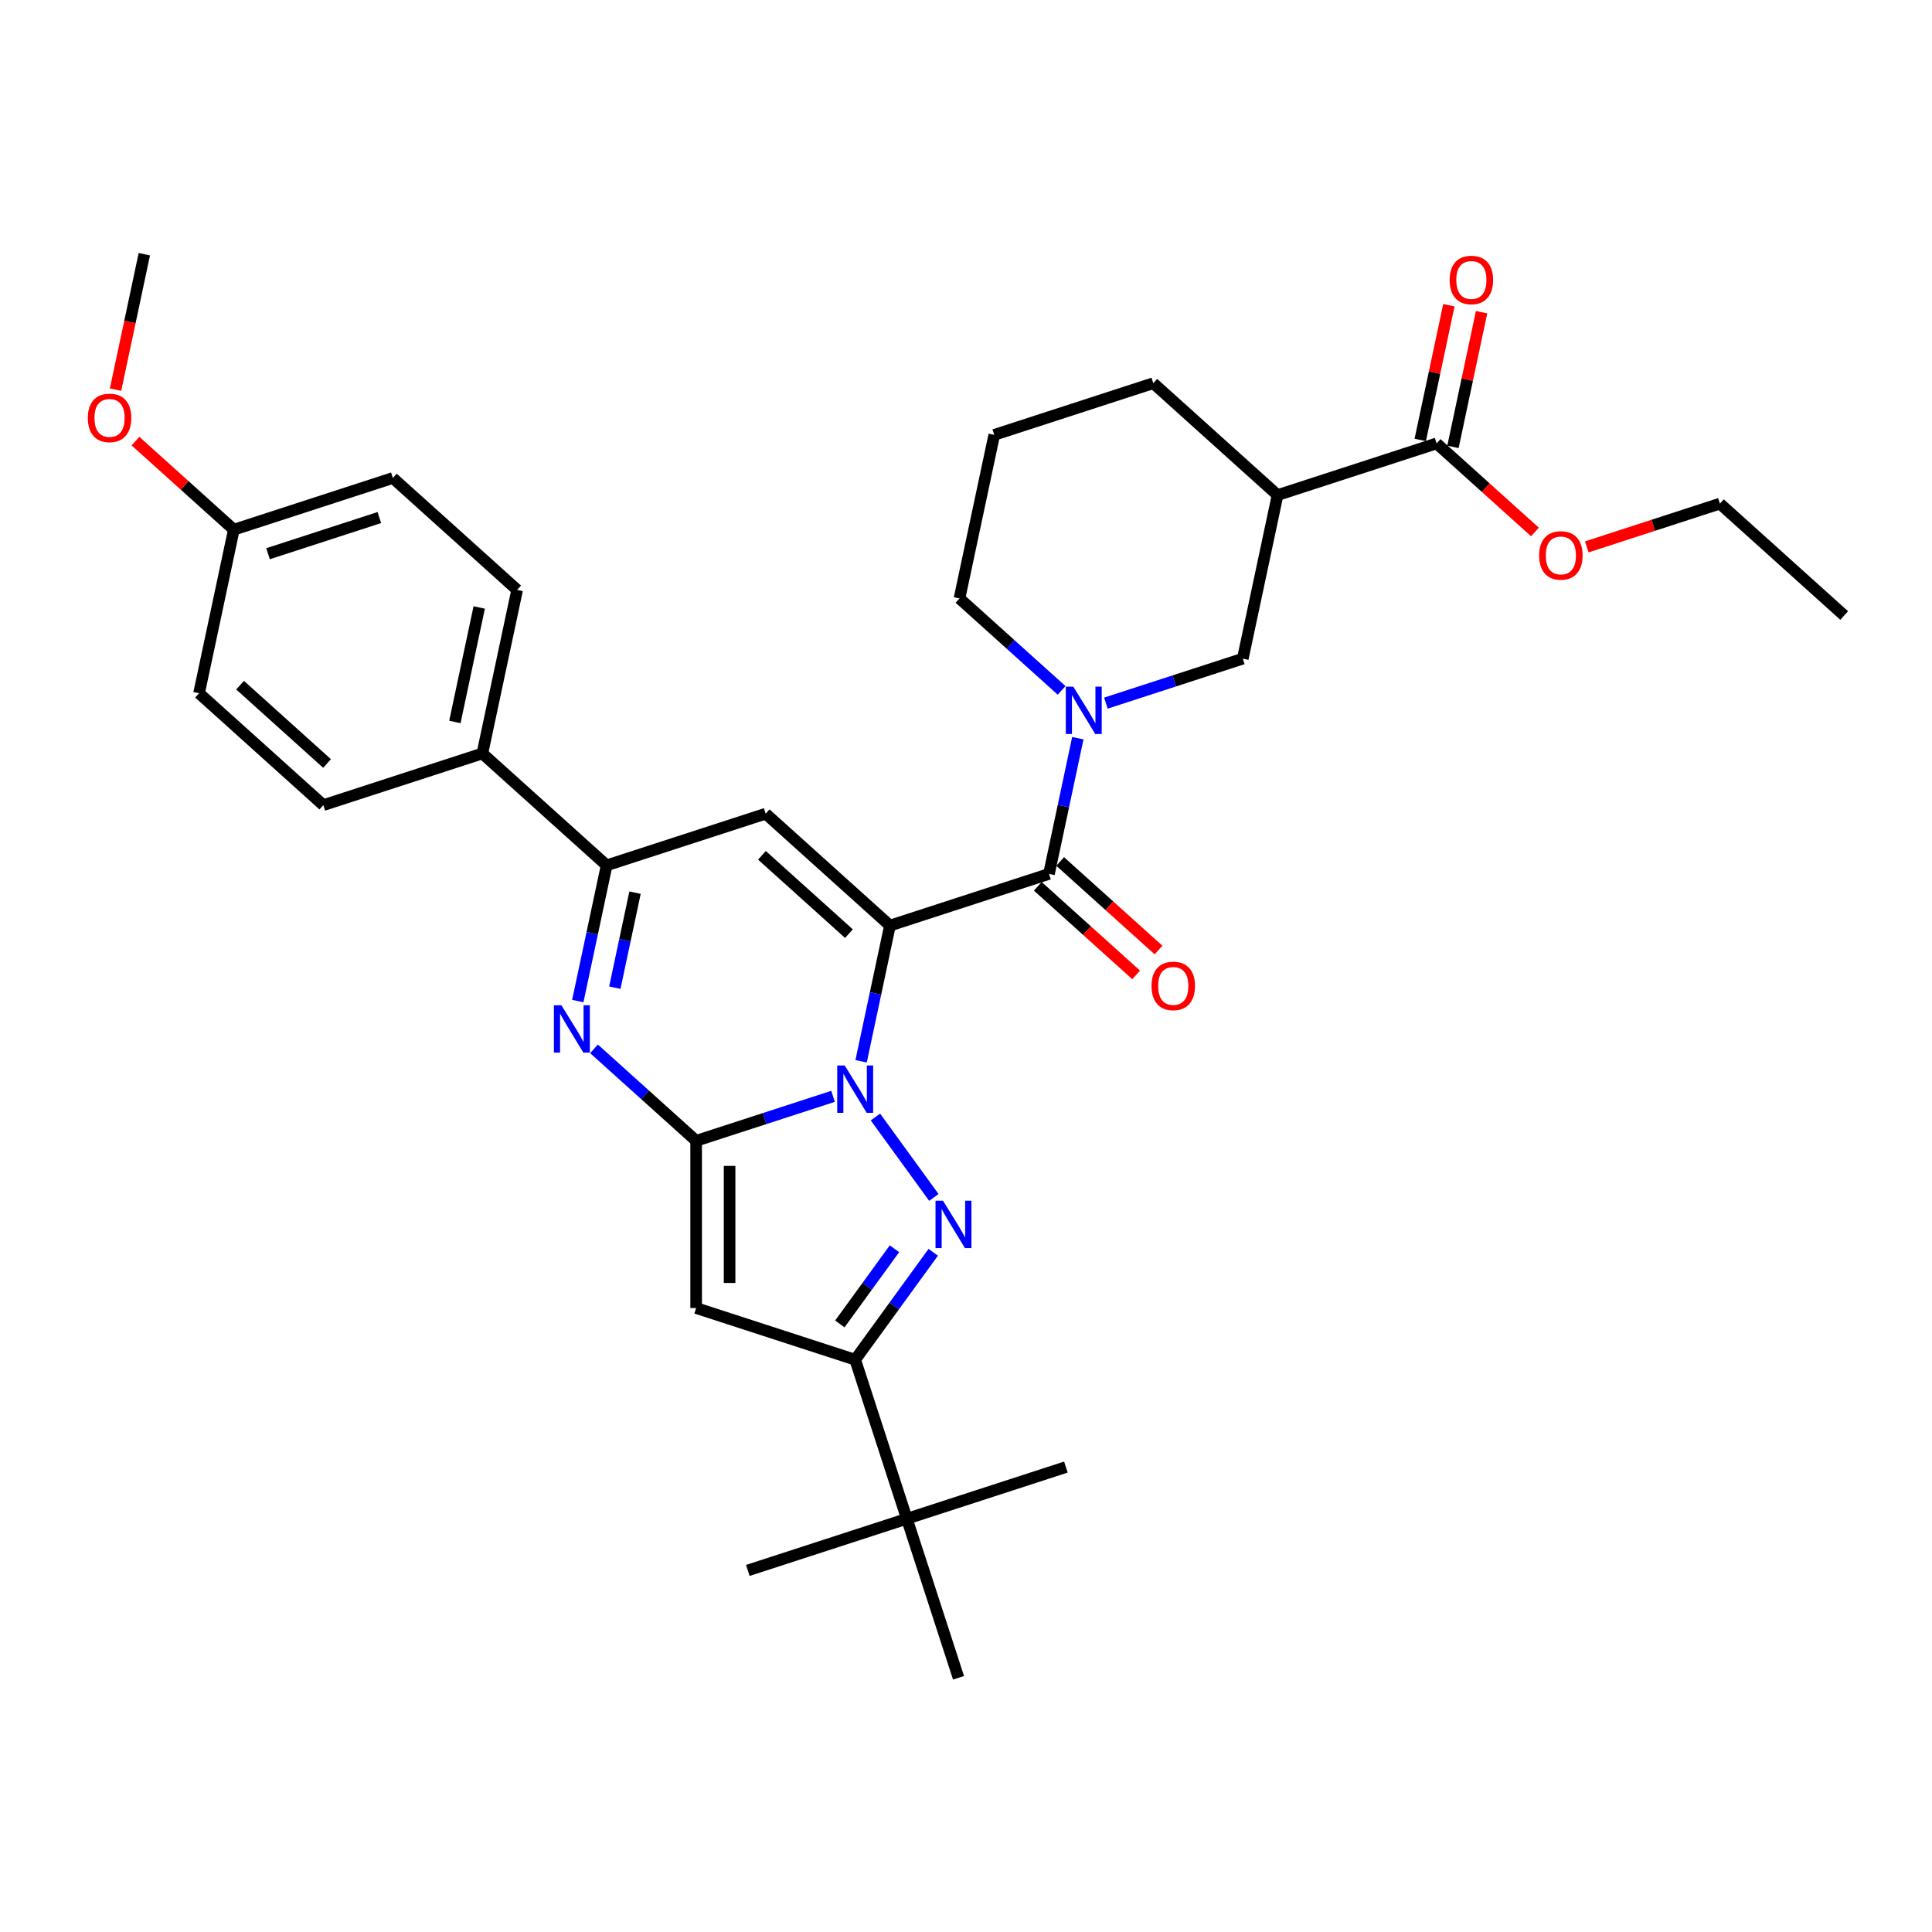 <?xml version='1.0' encoding='iso-8859-1'?>
<svg version='1.1' baseProfile='full'
              xmlns='http://www.w3.org/2000/svg'
                      xmlns:rdkit='http://www.rdkit.org/xml'
                      xmlns:xlink='http://www.w3.org/1999/xlink'
                  xml:space='preserve'
width='1000px' height='1000px' viewBox='0 0 1000 1000'>
<!-- END OF HEADER -->
<rect style='opacity:1.0;fill:#FFFFFF;stroke:none' width='1000' height='1000' x='0' y='0'> </rect>
<path class='bond-0' d='M 460.637,479.075 L 453.172,514.197' style='fill:none;fill-rule:evenodd;stroke:#000000;stroke-width:6px;stroke-linecap:butt;stroke-linejoin:miter;stroke-opacity:1' />
<path class='bond-0' d='M 453.172,514.197 L 445.706,549.318' style='fill:none;fill-rule:evenodd;stroke:#0000FF;stroke-width:6px;stroke-linecap:butt;stroke-linejoin:miter;stroke-opacity:1' />
<path class='bond-3' d='M 460.637,479.075 L 396.314,421.159' style='fill:none;fill-rule:evenodd;stroke:#000000;stroke-width:6px;stroke-linecap:butt;stroke-linejoin:miter;stroke-opacity:1' />
<path class='bond-3' d='M 439.405,483.252 L 394.38,442.711' style='fill:none;fill-rule:evenodd;stroke:#000000;stroke-width:6px;stroke-linecap:butt;stroke-linejoin:miter;stroke-opacity:1' />
<path class='bond-5' d='M 460.637,479.075 L 542.955,452.328' style='fill:none;fill-rule:evenodd;stroke:#000000;stroke-width:6px;stroke-linecap:butt;stroke-linejoin:miter;stroke-opacity:1' />
<path class='bond-1' d='M 431.181,567.461 L 395.752,578.973' style='fill:none;fill-rule:evenodd;stroke:#0000FF;stroke-width:6px;stroke-linecap:butt;stroke-linejoin:miter;stroke-opacity:1' />
<path class='bond-1' d='M 395.752,578.973 L 360.323,590.485' style='fill:none;fill-rule:evenodd;stroke:#000000;stroke-width:6px;stroke-linecap:butt;stroke-linejoin:miter;stroke-opacity:1' />
<path class='bond-2' d='M 453.118,578.158 L 483.364,619.788' style='fill:none;fill-rule:evenodd;stroke:#0000FF;stroke-width:6px;stroke-linecap:butt;stroke-linejoin:miter;stroke-opacity:1' />
<path class='bond-6' d='M 360.323,590.485 L 360.323,677.039' style='fill:none;fill-rule:evenodd;stroke:#000000;stroke-width:6px;stroke-linecap:butt;stroke-linejoin:miter;stroke-opacity:1' />
<path class='bond-6' d='M 377.634,603.468 L 377.634,664.056' style='fill:none;fill-rule:evenodd;stroke:#000000;stroke-width:6px;stroke-linecap:butt;stroke-linejoin:miter;stroke-opacity:1' />
<path class='bond-33' d='M 360.323,590.485 L 333.892,566.686' style='fill:none;fill-rule:evenodd;stroke:#000000;stroke-width:6px;stroke-linecap:butt;stroke-linejoin:miter;stroke-opacity:1' />
<path class='bond-33' d='M 333.892,566.686 L 307.46,542.887' style='fill:none;fill-rule:evenodd;stroke:#0000FF;stroke-width:6px;stroke-linecap:butt;stroke-linejoin:miter;stroke-opacity:1' />
<path class='bond-7' d='M 483.04,648.182 L 462.841,675.984' style='fill:none;fill-rule:evenodd;stroke:#0000FF;stroke-width:6px;stroke-linecap:butt;stroke-linejoin:miter;stroke-opacity:1' />
<path class='bond-7' d='M 462.841,675.984 L 442.641,703.786' style='fill:none;fill-rule:evenodd;stroke:#000000;stroke-width:6px;stroke-linecap:butt;stroke-linejoin:miter;stroke-opacity:1' />
<path class='bond-7' d='M 462.975,646.347 L 448.836,665.809' style='fill:none;fill-rule:evenodd;stroke:#0000FF;stroke-width:6px;stroke-linecap:butt;stroke-linejoin:miter;stroke-opacity:1' />
<path class='bond-7' d='M 448.836,665.809 L 434.696,685.27' style='fill:none;fill-rule:evenodd;stroke:#000000;stroke-width:6px;stroke-linecap:butt;stroke-linejoin:miter;stroke-opacity:1' />
<path class='bond-9' d='M 396.314,421.159 L 313.996,447.906' style='fill:none;fill-rule:evenodd;stroke:#000000;stroke-width:6px;stroke-linecap:butt;stroke-linejoin:miter;stroke-opacity:1' />
<path class='bond-4' d='M 299.066,518.149 L 306.531,483.027' style='fill:none;fill-rule:evenodd;stroke:#0000FF;stroke-width:6px;stroke-linecap:butt;stroke-linejoin:miter;stroke-opacity:1' />
<path class='bond-4' d='M 306.531,483.027 L 313.996,447.906' style='fill:none;fill-rule:evenodd;stroke:#000000;stroke-width:6px;stroke-linecap:butt;stroke-linejoin:miter;stroke-opacity:1' />
<path class='bond-4' d='M 318.238,511.211 L 323.464,486.626' style='fill:none;fill-rule:evenodd;stroke:#0000FF;stroke-width:6px;stroke-linecap:butt;stroke-linejoin:miter;stroke-opacity:1' />
<path class='bond-4' d='M 323.464,486.626 L 328.689,462.041' style='fill:none;fill-rule:evenodd;stroke:#000000;stroke-width:6px;stroke-linecap:butt;stroke-linejoin:miter;stroke-opacity:1' />
<path class='bond-8' d='M 542.955,452.328 L 550.42,417.207' style='fill:none;fill-rule:evenodd;stroke:#000000;stroke-width:6px;stroke-linecap:butt;stroke-linejoin:miter;stroke-opacity:1' />
<path class='bond-8' d='M 550.42,417.207 L 557.886,382.085' style='fill:none;fill-rule:evenodd;stroke:#0000FF;stroke-width:6px;stroke-linecap:butt;stroke-linejoin:miter;stroke-opacity:1' />
<path class='bond-15' d='M 537.163,458.76 L 562.617,481.679' style='fill:none;fill-rule:evenodd;stroke:#000000;stroke-width:6px;stroke-linecap:butt;stroke-linejoin:miter;stroke-opacity:1' />
<path class='bond-15' d='M 562.617,481.679 L 588.07,504.597' style='fill:none;fill-rule:evenodd;stroke:#FF0000;stroke-width:6px;stroke-linecap:butt;stroke-linejoin:miter;stroke-opacity:1' />
<path class='bond-15' d='M 548.747,445.896 L 574.2,468.814' style='fill:none;fill-rule:evenodd;stroke:#000000;stroke-width:6px;stroke-linecap:butt;stroke-linejoin:miter;stroke-opacity:1' />
<path class='bond-15' d='M 574.2,468.814 L 599.653,491.732' style='fill:none;fill-rule:evenodd;stroke:#FF0000;stroke-width:6px;stroke-linecap:butt;stroke-linejoin:miter;stroke-opacity:1' />
<path class='bond-34' d='M 360.323,677.039 L 442.641,703.786' style='fill:none;fill-rule:evenodd;stroke:#000000;stroke-width:6px;stroke-linecap:butt;stroke-linejoin:miter;stroke-opacity:1' />
<path class='bond-13' d='M 442.641,703.786 L 469.388,786.104' style='fill:none;fill-rule:evenodd;stroke:#000000;stroke-width:6px;stroke-linecap:butt;stroke-linejoin:miter;stroke-opacity:1' />
<path class='bond-11' d='M 572.41,363.942 L 607.84,352.43' style='fill:none;fill-rule:evenodd;stroke:#0000FF;stroke-width:6px;stroke-linecap:butt;stroke-linejoin:miter;stroke-opacity:1' />
<path class='bond-11' d='M 607.84,352.43 L 643.269,340.919' style='fill:none;fill-rule:evenodd;stroke:#000000;stroke-width:6px;stroke-linecap:butt;stroke-linejoin:miter;stroke-opacity:1' />
<path class='bond-19' d='M 549.491,357.347 L 523.06,333.548' style='fill:none;fill-rule:evenodd;stroke:#0000FF;stroke-width:6px;stroke-linecap:butt;stroke-linejoin:miter;stroke-opacity:1' />
<path class='bond-19' d='M 523.06,333.548 L 496.628,309.749' style='fill:none;fill-rule:evenodd;stroke:#000000;stroke-width:6px;stroke-linecap:butt;stroke-linejoin:miter;stroke-opacity:1' />
<path class='bond-14' d='M 313.996,447.906 L 249.674,389.989' style='fill:none;fill-rule:evenodd;stroke:#000000;stroke-width:6px;stroke-linecap:butt;stroke-linejoin:miter;stroke-opacity:1' />
<path class='bond-10' d='M 661.264,256.256 L 643.269,340.919' style='fill:none;fill-rule:evenodd;stroke:#000000;stroke-width:6px;stroke-linecap:butt;stroke-linejoin:miter;stroke-opacity:1' />
<path class='bond-12' d='M 661.264,256.256 L 743.582,229.509' style='fill:none;fill-rule:evenodd;stroke:#000000;stroke-width:6px;stroke-linecap:butt;stroke-linejoin:miter;stroke-opacity:1' />
<path class='bond-24' d='M 661.264,256.256 L 596.942,198.339' style='fill:none;fill-rule:evenodd;stroke:#000000;stroke-width:6px;stroke-linecap:butt;stroke-linejoin:miter;stroke-opacity:1' />
<path class='bond-16' d='M 752.049,231.308 L 759.459,196.447' style='fill:none;fill-rule:evenodd;stroke:#000000;stroke-width:6px;stroke-linecap:butt;stroke-linejoin:miter;stroke-opacity:1' />
<path class='bond-16' d='M 759.459,196.447 L 766.869,161.585' style='fill:none;fill-rule:evenodd;stroke:#FF0000;stroke-width:6px;stroke-linecap:butt;stroke-linejoin:miter;stroke-opacity:1' />
<path class='bond-16' d='M 735.116,227.709 L 742.526,192.847' style='fill:none;fill-rule:evenodd;stroke:#000000;stroke-width:6px;stroke-linecap:butt;stroke-linejoin:miter;stroke-opacity:1' />
<path class='bond-16' d='M 742.526,192.847 L 749.936,157.986' style='fill:none;fill-rule:evenodd;stroke:#FF0000;stroke-width:6px;stroke-linecap:butt;stroke-linejoin:miter;stroke-opacity:1' />
<path class='bond-20' d='M 743.582,229.509 L 769.036,252.427' style='fill:none;fill-rule:evenodd;stroke:#000000;stroke-width:6px;stroke-linecap:butt;stroke-linejoin:miter;stroke-opacity:1' />
<path class='bond-20' d='M 769.036,252.427 L 794.489,275.345' style='fill:none;fill-rule:evenodd;stroke:#FF0000;stroke-width:6px;stroke-linecap:butt;stroke-linejoin:miter;stroke-opacity:1' />
<path class='bond-27' d='M 469.388,786.104 L 387.07,812.851' style='fill:none;fill-rule:evenodd;stroke:#000000;stroke-width:6px;stroke-linecap:butt;stroke-linejoin:miter;stroke-opacity:1' />
<path class='bond-28' d='M 469.388,786.104 L 551.706,759.357' style='fill:none;fill-rule:evenodd;stroke:#000000;stroke-width:6px;stroke-linecap:butt;stroke-linejoin:miter;stroke-opacity:1' />
<path class='bond-29' d='M 469.388,786.104 L 496.135,868.422' style='fill:none;fill-rule:evenodd;stroke:#000000;stroke-width:6px;stroke-linecap:butt;stroke-linejoin:miter;stroke-opacity:1' />
<path class='bond-17' d='M 249.674,389.989 L 267.67,305.326' style='fill:none;fill-rule:evenodd;stroke:#000000;stroke-width:6px;stroke-linecap:butt;stroke-linejoin:miter;stroke-opacity:1' />
<path class='bond-17' d='M 235.441,373.691 L 248.038,314.427' style='fill:none;fill-rule:evenodd;stroke:#000000;stroke-width:6px;stroke-linecap:butt;stroke-linejoin:miter;stroke-opacity:1' />
<path class='bond-18' d='M 249.674,389.989 L 167.356,416.736' style='fill:none;fill-rule:evenodd;stroke:#000000;stroke-width:6px;stroke-linecap:butt;stroke-linejoin:miter;stroke-opacity:1' />
<path class='bond-23' d='M 267.67,305.326 L 203.347,247.41' style='fill:none;fill-rule:evenodd;stroke:#000000;stroke-width:6px;stroke-linecap:butt;stroke-linejoin:miter;stroke-opacity:1' />
<path class='bond-22' d='M 167.356,416.736 L 103.033,358.82' style='fill:none;fill-rule:evenodd;stroke:#000000;stroke-width:6px;stroke-linecap:butt;stroke-linejoin:miter;stroke-opacity:1' />
<path class='bond-22' d='M 169.291,395.184 L 124.265,354.643' style='fill:none;fill-rule:evenodd;stroke:#000000;stroke-width:6px;stroke-linecap:butt;stroke-linejoin:miter;stroke-opacity:1' />
<path class='bond-26' d='M 496.628,309.749 L 514.624,225.086' style='fill:none;fill-rule:evenodd;stroke:#000000;stroke-width:6px;stroke-linecap:butt;stroke-linejoin:miter;stroke-opacity:1' />
<path class='bond-30' d='M 821.321,283.066 L 855.772,271.872' style='fill:none;fill-rule:evenodd;stroke:#FF0000;stroke-width:6px;stroke-linecap:butt;stroke-linejoin:miter;stroke-opacity:1' />
<path class='bond-30' d='M 855.772,271.872 L 890.223,260.678' style='fill:none;fill-rule:evenodd;stroke:#000000;stroke-width:6px;stroke-linecap:butt;stroke-linejoin:miter;stroke-opacity:1' />
<path class='bond-21' d='M 121.029,274.157 L 203.347,247.41' style='fill:none;fill-rule:evenodd;stroke:#000000;stroke-width:6px;stroke-linecap:butt;stroke-linejoin:miter;stroke-opacity:1' />
<path class='bond-21' d='M 138.726,286.609 L 196.349,267.886' style='fill:none;fill-rule:evenodd;stroke:#000000;stroke-width:6px;stroke-linecap:butt;stroke-linejoin:miter;stroke-opacity:1' />
<path class='bond-25' d='M 121.029,274.157 L 95.576,251.239' style='fill:none;fill-rule:evenodd;stroke:#000000;stroke-width:6px;stroke-linecap:butt;stroke-linejoin:miter;stroke-opacity:1' />
<path class='bond-25' d='M 95.576,251.239 L 70.123,228.321' style='fill:none;fill-rule:evenodd;stroke:#FF0000;stroke-width:6px;stroke-linecap:butt;stroke-linejoin:miter;stroke-opacity:1' />
<path class='bond-36' d='M 121.029,274.157 L 103.033,358.82' style='fill:none;fill-rule:evenodd;stroke:#000000;stroke-width:6px;stroke-linecap:butt;stroke-linejoin:miter;stroke-opacity:1' />
<path class='bond-35' d='M 596.942,198.339 L 514.624,225.086' style='fill:none;fill-rule:evenodd;stroke:#000000;stroke-width:6px;stroke-linecap:butt;stroke-linejoin:miter;stroke-opacity:1' />
<path class='bond-31' d='M 59.801,201.682 L 67.252,166.63' style='fill:none;fill-rule:evenodd;stroke:#FF0000;stroke-width:6px;stroke-linecap:butt;stroke-linejoin:miter;stroke-opacity:1' />
<path class='bond-31' d='M 67.252,166.63 L 74.702,131.578' style='fill:none;fill-rule:evenodd;stroke:#000000;stroke-width:6px;stroke-linecap:butt;stroke-linejoin:miter;stroke-opacity:1' />
<path class='bond-32' d='M 890.223,260.678 L 954.545,318.594' style='fill:none;fill-rule:evenodd;stroke:#000000;stroke-width:6px;stroke-linecap:butt;stroke-linejoin:miter;stroke-opacity:1' />
<path  class='atom-1' d='M 437.223 551.482
L 445.255 564.465
Q 446.051 565.746, 447.332 568.066
Q 448.613 570.385, 448.683 570.524
L 448.683 551.482
L 451.937 551.482
L 451.937 575.994
L 448.579 575.994
L 439.958 561.799
Q 438.954 560.137, 437.881 558.233
Q 436.842 556.329, 436.53 555.74
L 436.53 575.994
L 433.345 575.994
L 433.345 551.482
L 437.223 551.482
' fill='#0000FF'/>
<path  class='atom-3' d='M 488.098 621.506
L 496.131 634.489
Q 496.927 635.77, 498.208 638.09
Q 499.489 640.409, 499.558 640.548
L 499.558 621.506
L 502.813 621.506
L 502.813 646.018
L 499.454 646.018
L 490.833 631.823
Q 489.829 630.161, 488.756 628.257
Q 487.717 626.353, 487.406 625.764
L 487.406 646.018
L 484.221 646.018
L 484.221 621.506
L 488.098 621.506
' fill='#0000FF'/>
<path  class='atom-5' d='M 290.582 520.312
L 298.615 533.296
Q 299.411 534.577, 300.692 536.896
Q 301.973 539.216, 302.042 539.354
L 302.042 520.312
L 305.297 520.312
L 305.297 544.825
L 301.938 544.825
L 293.317 530.63
Q 292.313 528.968, 291.24 527.064
Q 290.202 525.159, 289.89 524.571
L 289.89 544.825
L 286.705 544.825
L 286.705 520.312
L 290.582 520.312
' fill='#0000FF'/>
<path  class='atom-9' d='M 555.532 355.409
L 563.565 368.392
Q 564.361 369.673, 565.642 371.993
Q 566.923 374.313, 566.992 374.451
L 566.992 355.409
L 570.247 355.409
L 570.247 379.921
L 566.888 379.921
L 558.267 365.726
Q 557.263 364.065, 556.19 362.16
Q 555.151 360.256, 554.84 359.668
L 554.84 379.921
L 551.655 379.921
L 551.655 355.409
L 555.532 355.409
' fill='#0000FF'/>
<path  class='atom-16' d='M 596.025 510.314
Q 596.025 504.428, 598.934 501.139
Q 601.842 497.85, 607.277 497.85
Q 612.713 497.85, 615.621 501.139
Q 618.529 504.428, 618.529 510.314
Q 618.529 516.269, 615.587 519.662
Q 612.644 523.02, 607.277 523.02
Q 601.876 523.02, 598.934 519.662
Q 596.025 516.303, 596.025 510.314
M 607.277 520.25
Q 611.017 520.25, 613.025 517.757
Q 615.067 515.23, 615.067 510.314
Q 615.067 505.501, 613.025 503.078
Q 611.017 500.62, 607.277 500.62
Q 603.538 500.62, 601.496 503.043
Q 599.488 505.467, 599.488 510.314
Q 599.488 515.265, 601.496 517.757
Q 603.538 520.25, 607.277 520.25
' fill='#FF0000'/>
<path  class='atom-17' d='M 750.326 144.915
Q 750.326 139.029, 753.234 135.74
Q 756.143 132.451, 761.578 132.451
Q 767.014 132.451, 769.922 135.74
Q 772.83 139.029, 772.83 144.915
Q 772.83 150.87, 769.887 154.263
Q 766.945 157.621, 761.578 157.621
Q 756.177 157.621, 753.234 154.263
Q 750.326 150.905, 750.326 144.915
M 761.578 154.852
Q 765.317 154.852, 767.325 152.359
Q 769.368 149.831, 769.368 144.915
Q 769.368 140.103, 767.325 137.679
Q 765.317 135.221, 761.578 135.221
Q 757.839 135.221, 755.796 137.645
Q 753.788 140.068, 753.788 144.915
Q 753.788 149.866, 755.796 152.359
Q 757.839 154.852, 761.578 154.852
' fill='#FF0000'/>
<path  class='atom-21' d='M 796.653 287.494
Q 796.653 281.609, 799.561 278.319
Q 802.469 275.03, 807.905 275.03
Q 813.341 275.03, 816.249 278.319
Q 819.157 281.609, 819.157 287.494
Q 819.157 293.449, 816.214 296.842
Q 813.271 300.2, 807.905 300.2
Q 802.504 300.2, 799.561 296.842
Q 796.653 293.484, 796.653 287.494
M 807.905 297.431
Q 811.644 297.431, 813.652 294.938
Q 815.695 292.411, 815.695 287.494
Q 815.695 282.682, 813.652 280.258
Q 811.644 277.8, 807.905 277.8
Q 804.166 277.8, 802.123 280.224
Q 800.115 282.647, 800.115 287.494
Q 800.115 292.445, 802.123 294.938
Q 804.166 297.431, 807.905 297.431
' fill='#FF0000'/>
<path  class='atom-26' d='M 45.455 216.31
Q 45.455 210.424, 48.363 207.135
Q 51.271 203.846, 56.707 203.846
Q 62.142 203.846, 65.05 207.135
Q 67.959 210.424, 67.959 216.31
Q 67.959 222.265, 65.016 225.658
Q 62.073 229.016, 56.707 229.016
Q 51.306 229.016, 48.363 225.658
Q 45.455 222.3, 45.455 216.31
M 56.707 226.247
Q 60.446 226.247, 62.454 223.754
Q 64.496 221.226, 64.496 216.31
Q 64.496 211.498, 62.454 209.074
Q 60.446 206.616, 56.707 206.616
Q 52.968 206.616, 50.925 209.04
Q 48.917 211.463, 48.917 216.31
Q 48.917 221.261, 50.925 223.754
Q 52.968 226.247, 56.707 226.247
' fill='#FF0000'/>
</svg>
